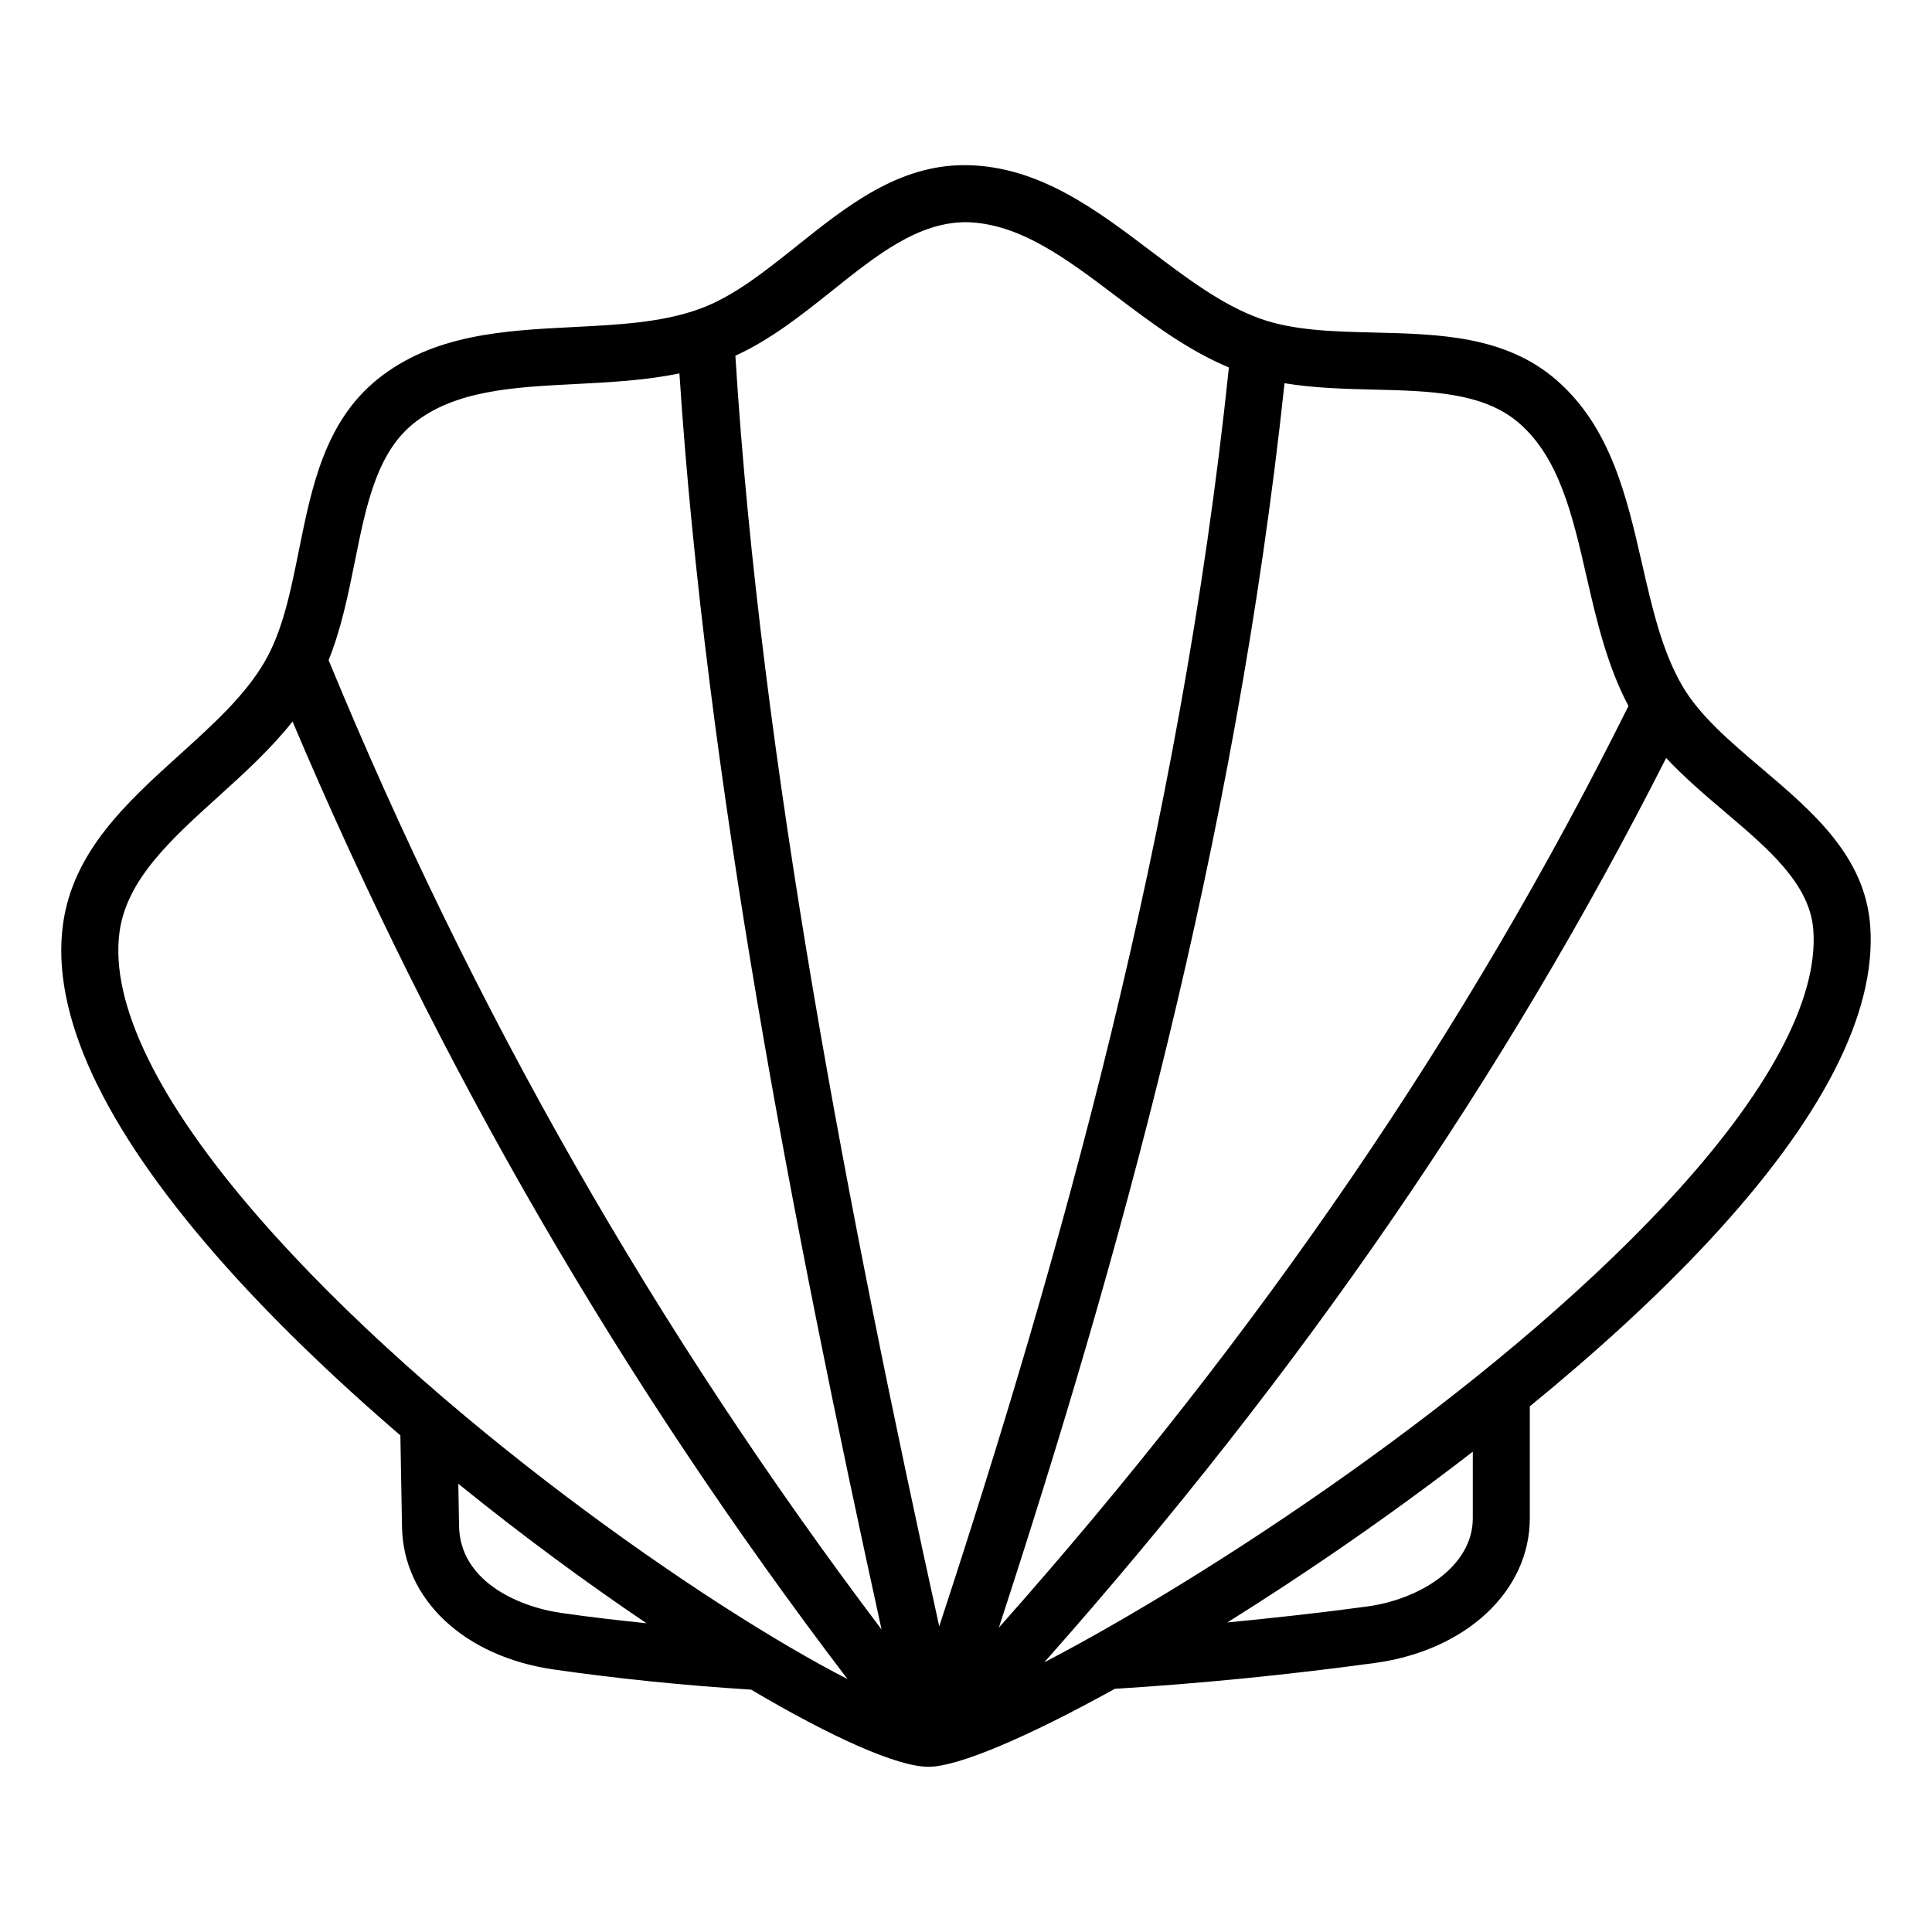<?xml version="1.0" encoding="UTF-8"?>
<!-- Uploaded to: ICON Repo, www.iconrepo.com, Generator: ICON Repo Mixer Tools -->
<svg fill="#000000" width="800px" height="800px" version="1.1" viewBox="144 144 512 512" xmlns="http://www.w3.org/2000/svg">
 <path d="m639.63 389.42c-1.328-18.512-15.301-30.363-28.809-41.836-8.465-7.184-16.453-13.965-21.086-21.977-5.301-9.18-7.856-20.344-10.566-32.164-4.074-17.793-8.289-36.199-22.688-48.719-13.527-11.754-31.152-12.184-48.195-12.594-11.125-0.273-21.629-0.523-30.566-3.777-9.965-3.629-19.098-10.539-28.777-17.855-14.555-11.012-29.609-22.395-48.68-22.73h-0.715c-17.574 0-31.16 10.848-44.297 21.336-8.695 6.941-16.898 13.496-25.84 16.75-9.965 3.629-21.406 4.207-33.52 4.82-18.227 0.926-37.074 1.879-51.906 13.879-13.926 11.273-17.402 28.566-20.773 45.281-2.195 10.902-4.273 21.207-9.023 29.441-5.195 8.992-13.648 16.641-22.598 24.738-13.891 12.57-28.254 25.562-30.895 44.926-3.231 23.688 10.461 53.246 40.684 87.863 13.961 15.992 30.832 32.199 48.723 47.586l0.434 24.305c0.344 19.16 16.488 34.324 40.195 37.734 17.133 2.469 34.555 4.223 52.309 5.344 21.52 12.711 38.824 20.449 47.02 20.449 7.793 0 26.113-7.805 49.387-20.668 22.32-1.387 45.227-3.621 68.91-6.848 24.172-3.293 41.055-19.07 41.055-38.363v-29.641c17.398-14.227 33.695-29.051 47.34-43.711 30.113-32.336 44.543-60.457 42.879-83.57zm-93.051-133.29c10.688 9.289 14.176 24.539 17.875 40.684 2.664 11.637 5.457 23.625 11.109 34.285-42.785 85.98-97.543 166.17-166.86 244.25 31.391-96.086 62.703-207.87 75.711-329.79 7.754 1.281 15.715 1.496 23.512 1.688 15.035 0.355 29.234 0.703 38.648 8.887zm-181.9-35.219c11.613-9.273 22.574-18.031 35.32-18.031h0.004c14.152 0.246 26.621 9.68 39.824 19.668 9.324 7.047 18.949 14.289 29.844 18.832-12.891 123.41-44.934 236.66-76.766 333.62-23.867-108.45-47.367-229.5-54.023-336.73 9.449-4.309 17.746-10.93 25.797-17.359zm-111.18 35.391c11.004-8.906 26.621-9.699 43.156-10.535 9.094-0.465 18.398-0.957 27.398-2.812 6.969 106.5 30.039 225.71 53.57 332.88-60.07-79.578-108.18-163.91-146.54-256.88 3.359-8.352 5.18-17.352 6.949-26.129 2.965-14.746 5.769-28.672 15.465-36.52zm-40.727 210.55c-26.84-30.738-39.668-56.973-37.094-75.879 1.895-13.891 13.629-24.512 26.059-35.754 6.914-6.254 13.984-12.676 19.789-20.012 38.785 91.602 87.082 174.97 147.07 253.76-37.363-19.156-109.91-69.516-155.82-122.11zm80.113 104.62c-12.402-1.789-26.98-8.898-27.23-23.043l-0.195-11.211c16.691 13.523 33.785 26.105 49.867 36.961-7.539-0.777-15.035-1.645-22.441-2.707zm241.42-25.129c0 12.852-14.078 21.492-27.98 23.391-12.602 1.715-24.895 3.047-37.07 4.231 20.848-13.02 43.43-28.535 65.051-45.254zm51.387-83.645c-47.449 50.969-122.34 99.637-164.95 121.84 67.969-76.691 122.12-155.45 164.81-239.67 4.769 5.109 10.176 9.723 15.492 14.234 11.645 9.879 22.637 19.215 23.512 31.391 1.332 18.492-12.109 43.465-38.867 72.207z"/>
</svg>